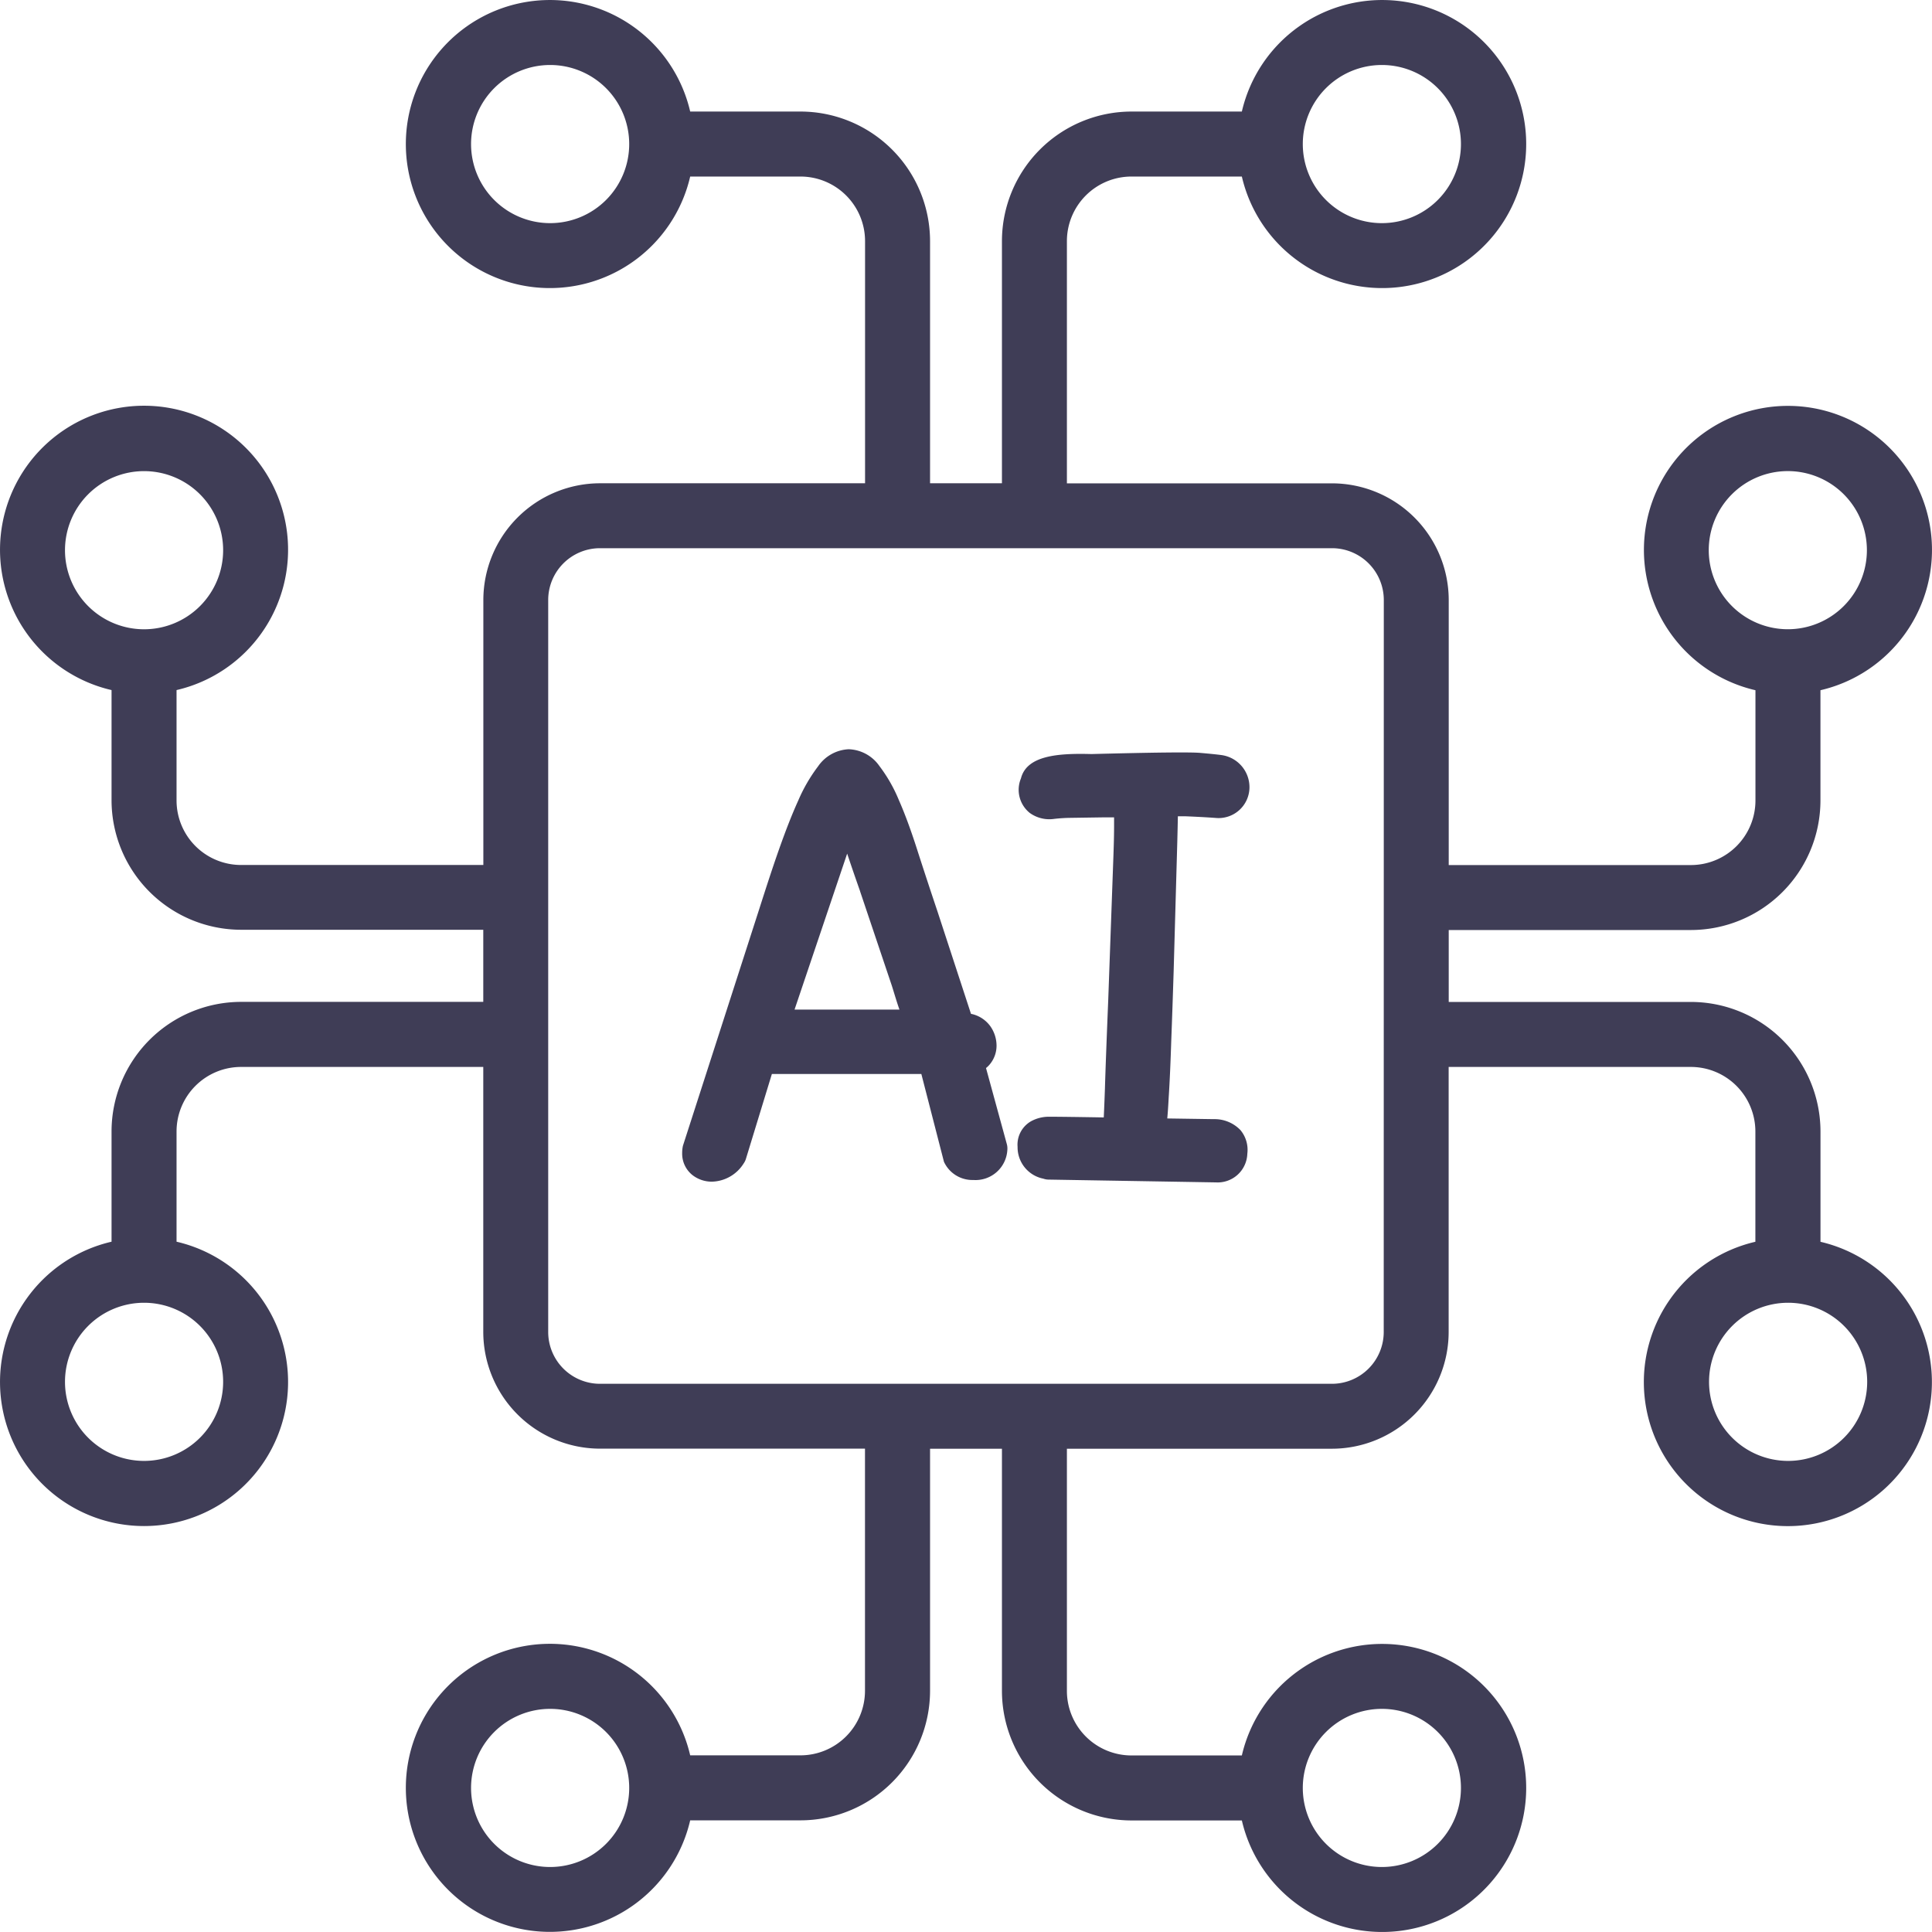 <svg xmlns="http://www.w3.org/2000/svg" width="52.998" height="52.998" viewBox="0 0 52.998 52.998">
  <g id="_7397434_artificial_intelligence_ai_chip_computer_technology_icon" data-name="7397434_artificial intelligence_ai_chip_computer_technology_icon" transform="translate(-57.148 -57.148)">
    <path id="Path_20922" data-name="Path 20922" d="M205.947,220.125a.682.682,0,0,0,.089-.084.8.8,0,0,0,.2-.533.933.933,0,0,0-.165-.522.864.864,0,0,0-.5-.34l-.036-.007-.918-2.806q-.313-.933-.561-1.706-.256-.8-.5-1.353a4.144,4.144,0,0,0-.533-.933,1.068,1.068,0,0,0-.844-.461,1.079,1.079,0,0,0-.838.468,4.447,4.447,0,0,0-.546.942c-.171.376-.344.821-.525,1.333s-.357,1.057-.55,1.66l-2.087,6.474a.933.933,0,0,0-.021.2.75.75,0,0,0,.284.606.862.862,0,0,0,.533.179,1.057,1.057,0,0,0,.87-.5.434.434,0,0,0,.064-.133l.71-2.321h4.1l.62,2.408a.858.858,0,0,0,.806.5.874.874,0,0,0,.933-.821.463.463,0,0,0-.013-.16Zm-3.455-4.849.873,2.595c.071.225.133.441.207.65h-2.877l1.443-4.278q.156.468.354,1.03Z" transform="translate(-121.751 -133.679)" fill="#3f3d56"/>
    <path id="Path_20923" data-name="Path 20923" d="M270.9,219.965c.023-.592.044-1.222.065-1.882l.1-3.558c.007-.267.012-.5.016-.7h.205c.317.013.592.028.826.045a.848.848,0,0,0,.933-.828.89.89,0,0,0-.746-.893c-.133-.019-.329-.039-.605-.063s-1.3-.012-2.985.032c-.911-.025-1.771.037-1.932.666a.814.814,0,0,0,.241.949.917.917,0,0,0,.673.163,4.357,4.357,0,0,1,.449-.028l.881-.013h.31v.251c0,.3-.012.652-.027,1.055l-.133,3.694q-.068,1.66-.091,2.441-.016.452-.032.79c-.773-.013-1.27-.019-1.5-.019a1.013,1.013,0,0,0-.5.127.74.74,0,0,0-.364.7.878.878,0,0,0,.708.872.425.425,0,0,0,.133.025l4.6.077a.814.814,0,0,0,.861-.785.845.845,0,0,0-.189-.65.982.982,0,0,0-.729-.3l-1.278-.019c.016-.168.028-.358.039-.57C270.859,221.086,270.881,220.557,270.9,219.965Z" transform="translate(-181.622 -134.285)" fill="#3f3d56"/>
    <path id="Path_20924" data-name="Path 20924" d="M107.087,91.212V88.187a3.558,3.558,0,0,0-3.553-3.554H96.889V82.66h6.644a3.557,3.557,0,0,0,3.553-3.553V76.082a3.951,3.951,0,1,0-1.783,0v3.025a1.772,1.772,0,0,1-1.77,1.771H96.889V73.607a3.206,3.206,0,0,0-3.2-3.2H86.415V63.762a1.772,1.772,0,0,1,1.771-1.771h3.028a3.951,3.951,0,1,0,0-1.783H88.186a3.558,3.558,0,0,0-3.553,3.554v6.643H82.661V63.762a3.558,3.558,0,0,0-3.554-3.554H76.081a3.951,3.951,0,1,0,0,1.783h3.026a1.772,1.772,0,0,1,1.771,1.771v6.643H73.607a3.206,3.206,0,0,0-3.2,3.2v7.271H63.761a1.771,1.771,0,0,1-1.77-1.771V76.078a3.951,3.951,0,1,0-1.783,0V79.1a3.557,3.557,0,0,0,3.553,3.553h6.644v1.978H63.761a3.558,3.558,0,0,0-3.553,3.554v3.025a3.951,3.951,0,1,0,1.783,0V88.187a1.771,1.771,0,0,1,1.77-1.771h6.644v7.271a3.206,3.206,0,0,0,3.2,3.2h7.271v6.643A1.772,1.772,0,0,1,79.1,105.3H76.081a3.951,3.951,0,1,0,0,1.783h3.026a3.558,3.558,0,0,0,3.554-3.554V96.889h1.972v6.643a3.558,3.558,0,0,0,3.553,3.554h3.028a3.951,3.951,0,1,0,0-1.783H88.186a1.772,1.772,0,0,1-1.771-1.771V96.889h7.272a3.206,3.206,0,0,0,3.2-3.2V86.416h6.644a1.772,1.772,0,0,1,1.77,1.771v3.025a3.951,3.951,0,1,0,1.783,0ZM104.022,72.24a2.169,2.169,0,1,1,2.169,2.169,2.17,2.17,0,0,1-2.169-2.169ZM95.054,58.931A2.169,2.169,0,1,1,92.886,61.1a2.169,2.169,0,0,1,2.168-2.169ZM72.24,63.269A2.169,2.169,0,1,1,74.408,61.1a2.169,2.169,0,0,1-2.168,2.169ZM58.931,72.24A2.169,2.169,0,1,1,61.1,74.41,2.169,2.169,0,0,1,58.931,72.24Zm4.338,22.814A2.169,2.169,0,1,1,61.1,92.885a2.169,2.169,0,0,1,2.169,2.169Zm8.971,13.309a2.169,2.169,0,1,1,2.168-2.169A2.169,2.169,0,0,1,72.24,108.363Zm22.814-4.338a2.169,2.169,0,1,1-2.168,2.169,2.17,2.17,0,0,1,2.168-2.169Zm.052-10.338a1.422,1.422,0,0,1-1.419,1.421H73.607a1.422,1.422,0,0,1-1.421-1.421V73.607a1.422,1.422,0,0,1,1.421-1.421h20.08a1.422,1.422,0,0,1,1.421,1.421ZM106.2,97.223a2.169,2.169,0,1,1,2.168-2.169,2.169,2.169,0,0,1-2.168,2.169Z" transform="translate(0)" fill="#3f3d56"/>
  </g>
</svg>
